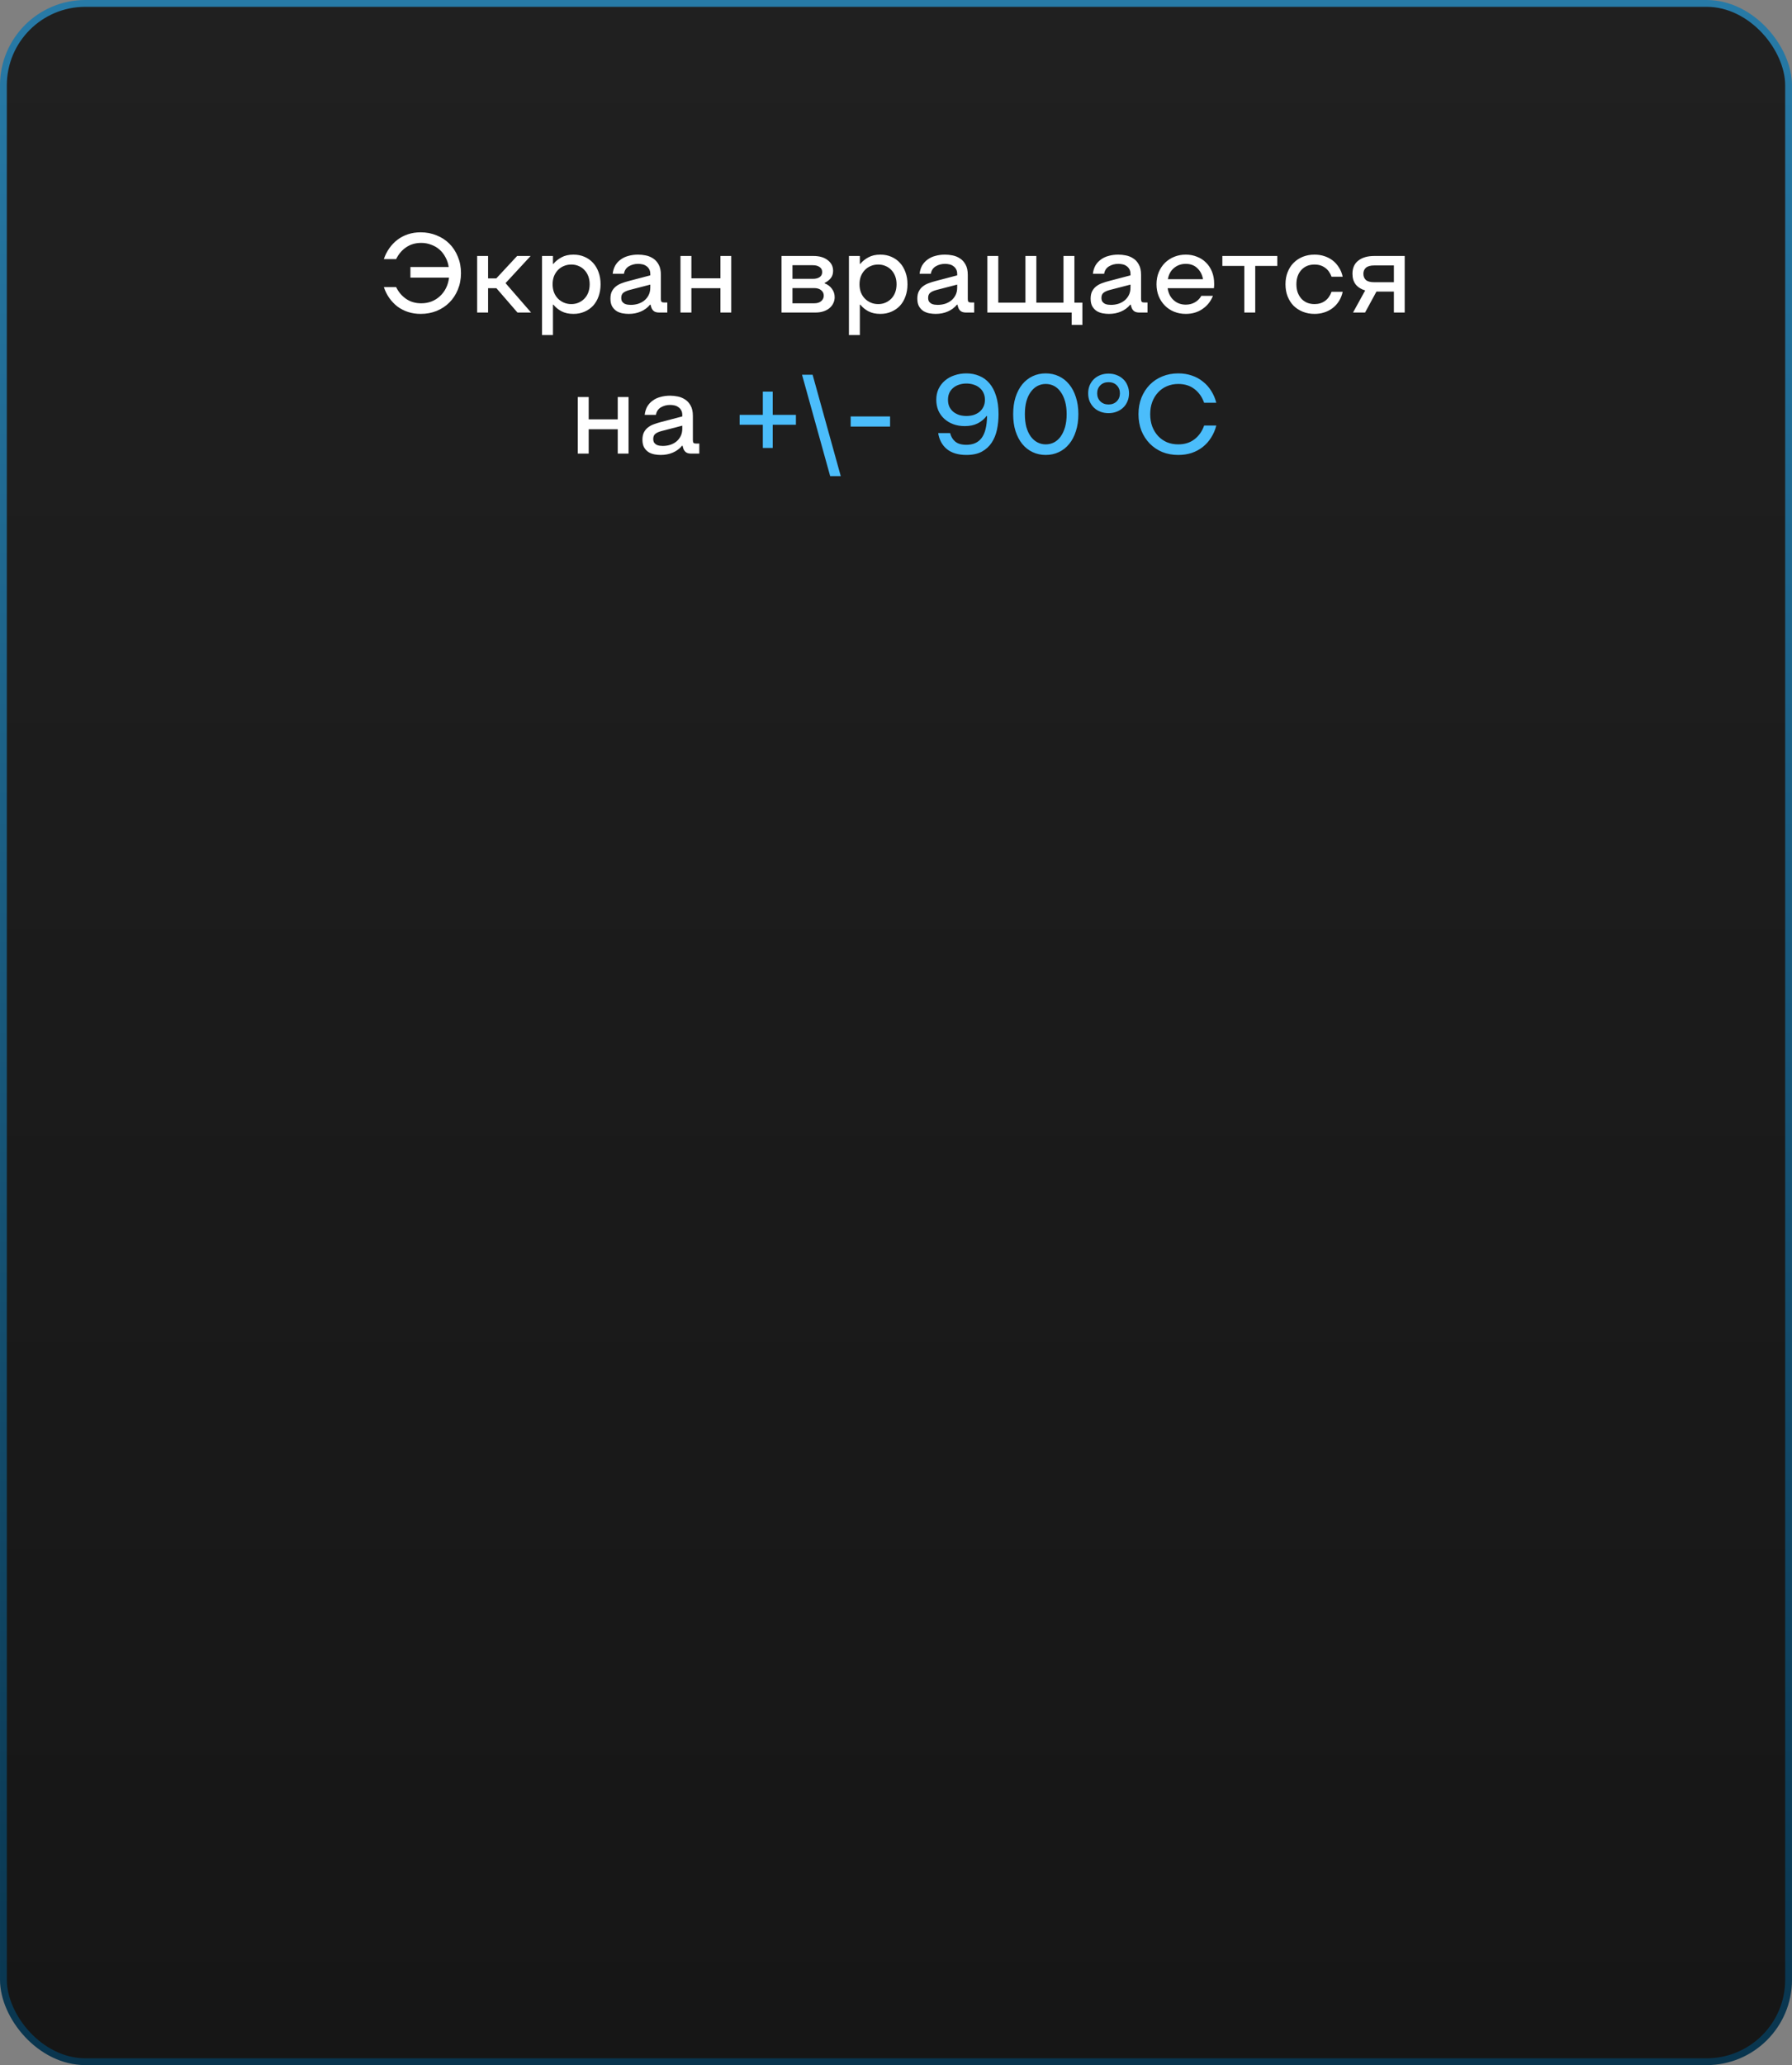 <?xml version="1.0" encoding="UTF-8"?> <svg xmlns="http://www.w3.org/2000/svg" width="1233" height="1420" viewBox="0 0 1233 1420" fill="none"><rect x="0" y="0" width="1233" height="1420" fill="#808080" stroke="none"/><rect x="2.348" y="2.348" width="1228.3" height="1415.3" rx="56.345" fill="url(#paint0_linear_156_57)"></rect><rect x="2.348" y="2.348" width="1228.3" height="1415.3" rx="56.345" stroke="url(#paint1_linear_156_57)" stroke-width="4.695"></rect><path d="M289.443 215.835C286.344 215.835 283.451 215.396 280.766 214.518C278.08 213.64 275.652 212.4 273.483 210.799C271.365 209.146 269.506 207.209 267.905 204.989C266.304 202.716 265.038 200.185 264.109 197.396H272.553C274.206 200.805 276.505 203.517 279.449 205.531C282.393 207.545 285.853 208.552 289.83 208.552C292.361 208.552 294.711 208.139 296.88 207.313C299.101 206.435 301.038 205.221 302.691 203.671C304.395 202.122 305.79 200.263 306.875 198.093C307.959 195.924 308.656 193.522 308.966 190.888H282.393V183.606H308.734C308.372 181.126 307.623 178.88 306.487 176.865C305.403 174.799 304.034 173.043 302.381 171.597C300.728 170.151 298.817 169.04 296.648 168.266C294.53 167.439 292.258 167.026 289.83 167.026C285.853 167.026 282.393 168.033 279.449 170.048C276.505 172.062 274.206 174.774 272.553 178.182H264.109C265.038 175.393 266.304 172.888 267.905 170.667C269.506 168.395 271.365 166.458 273.483 164.857C275.652 163.204 278.08 161.939 280.766 161.061C283.451 160.183 286.344 159.743 289.443 159.743C293.368 159.743 297.009 160.441 300.367 161.835C303.776 163.178 306.72 165.089 309.199 167.568C311.678 170.048 313.615 173.017 315.009 176.478C316.456 179.887 317.179 183.657 317.179 187.789C317.179 191.921 316.456 195.717 315.009 199.178C313.615 202.587 311.678 205.531 309.199 208.01C306.72 210.489 303.776 212.426 300.367 213.821C297.009 215.164 293.368 215.835 289.443 215.835ZM328.313 176.013H335.828V191.431H341.483L355.816 176.013H365.113L347.836 194.684L365.423 214.905H356.048L341.561 198.171H335.828V214.905H328.313V176.013ZM394.566 175.083C397.304 175.083 399.809 175.574 402.082 176.555C404.406 177.537 406.394 178.931 408.047 180.739C409.7 182.547 410.965 184.69 411.843 187.169C412.773 189.649 413.238 192.412 413.238 195.459C413.238 198.507 412.773 201.296 411.843 203.826C410.965 206.306 409.7 208.449 408.047 210.257C406.394 212.013 404.406 213.382 402.082 214.363C399.809 215.344 397.304 215.835 394.566 215.835C391.364 215.835 388.627 215.241 386.354 214.053C384.133 212.865 382.274 211.341 380.776 209.482H380.466V230.4H372.951V176.013H380.466V181.436H380.776C382.274 179.629 384.133 178.131 386.354 176.943C388.627 175.703 391.364 175.083 394.566 175.083ZM393.094 209.095C394.954 209.095 396.632 208.759 398.13 208.088C399.68 207.416 401.023 206.486 402.159 205.298C403.295 204.111 404.173 202.69 404.793 201.037C405.413 199.333 405.723 197.474 405.723 195.459C405.723 193.445 405.413 191.611 404.793 189.959C404.173 188.306 403.295 186.885 402.159 185.697C401.023 184.458 399.68 183.528 398.13 182.908C396.632 182.237 394.954 181.901 393.094 181.901C391.235 181.901 389.531 182.237 387.981 182.908C386.432 183.528 385.063 184.458 383.875 185.697C382.739 186.885 381.835 188.306 381.163 189.959C380.544 191.611 380.234 193.445 380.234 195.459C380.234 197.474 380.544 199.333 381.163 201.037C381.835 202.69 382.739 204.111 383.875 205.298C385.063 206.486 386.432 207.416 387.981 208.088C389.531 208.759 391.235 209.095 393.094 209.095ZM432.566 215.835C431.275 215.835 429.881 215.706 428.383 215.448C426.937 215.189 425.594 214.699 424.354 213.976C423.115 213.201 422.082 212.142 421.255 210.799C420.429 209.405 420.016 207.597 420.016 205.376C420.016 203.362 420.351 201.683 421.023 200.34C421.746 198.946 422.676 197.809 423.812 196.931C425 196.002 426.317 195.278 427.763 194.762C429.261 194.194 430.81 193.703 432.412 193.29L447.442 189.339V188.409C447.442 187.066 447.183 185.956 446.667 185.078C446.15 184.148 445.479 183.425 444.652 182.908C443.878 182.34 442.974 181.953 441.941 181.746C440.96 181.54 440.004 181.436 439.074 181.436C436.698 181.436 434.555 182.004 432.644 183.141C430.785 184.277 429.674 185.981 429.313 188.254H421.565C421.823 186.085 422.417 184.174 423.347 182.521C424.328 180.868 425.594 179.499 427.143 178.415C428.693 177.279 430.475 176.452 432.489 175.936C434.555 175.368 436.75 175.083 439.074 175.083C440.727 175.083 442.457 175.264 444.265 175.626C446.125 175.987 447.829 176.685 449.378 177.718C450.928 178.699 452.193 180.093 453.175 181.901C454.208 183.709 454.724 186.085 454.724 189.029V205.686C454.724 206.564 454.879 207.184 455.189 207.545C455.551 207.855 456.17 208.01 457.048 208.01H459.14V214.905H453.485C451.935 214.905 450.721 214.57 449.843 213.898C448.965 213.175 448.371 212.245 448.061 211.109L447.597 209.482H447.287C445.582 211.548 443.465 213.123 440.934 214.208C438.455 215.293 435.665 215.835 432.566 215.835ZM433.961 209.637C435.665 209.637 437.318 209.405 438.919 208.94C440.572 208.423 442.018 207.674 443.258 206.693C444.498 205.712 445.505 204.472 446.279 202.974C447.054 201.476 447.442 199.72 447.442 197.706V195.692L433.109 199.41C431.198 199.927 429.777 200.573 428.848 201.347C427.918 202.122 427.453 203.258 427.453 204.756C427.453 205.841 427.66 206.719 428.073 207.39C428.538 208.01 429.106 208.501 429.777 208.862C430.449 209.172 431.146 209.379 431.869 209.482C432.644 209.585 433.341 209.637 433.961 209.637ZM475.72 214.905H468.205V176.013H475.72V191.353H495.709V176.013H503.146V214.905H495.709V198.171H475.72V214.905ZM537.736 176.013H559.661C563.793 176.013 567.073 176.969 569.5 178.88C571.979 180.739 573.219 183.192 573.219 186.24C573.219 188.202 572.702 189.855 571.669 191.198C570.636 192.541 569.216 193.651 567.408 194.53V194.839C569.578 195.666 571.256 196.931 572.444 198.636C573.684 200.288 574.303 202.199 574.303 204.369C574.303 205.815 573.994 207.184 573.374 208.475C572.806 209.714 571.953 210.825 570.817 211.806C569.733 212.736 568.364 213.485 566.711 214.053C565.058 214.621 563.173 214.905 561.055 214.905H537.736V176.013ZM559.273 191.74C561.236 191.74 562.786 191.353 563.922 190.578C565.11 189.804 565.704 188.641 565.704 187.092C565.704 185.542 565.11 184.38 563.922 183.606C562.786 182.779 561.236 182.366 559.273 182.366H545.251V191.74H559.273ZM560.203 208.552C562.269 208.552 563.87 208.062 565.007 207.08C566.195 206.099 566.788 204.834 566.788 203.284C566.788 201.735 566.195 200.495 565.007 199.565C563.87 198.584 562.269 198.093 560.203 198.093H545.251V208.552H560.203ZM605.73 175.083C608.467 175.083 610.972 175.574 613.245 176.555C615.569 177.537 617.557 178.931 619.21 180.739C620.863 182.547 622.128 184.69 623.006 187.169C623.936 189.649 624.401 192.412 624.401 195.459C624.401 198.507 623.936 201.296 623.006 203.826C622.128 206.306 620.863 208.449 619.21 210.257C617.557 212.013 615.569 213.382 613.245 214.363C610.972 215.344 608.467 215.835 605.73 215.835C602.527 215.835 599.79 215.241 597.517 214.053C595.296 212.865 593.437 211.341 591.939 209.482H591.629V230.4H584.114V176.013H591.629V181.436H591.939C593.437 179.629 595.296 178.131 597.517 176.943C599.79 175.703 602.527 175.083 605.73 175.083ZM604.258 209.095C606.117 209.095 607.796 208.759 609.293 208.088C610.843 207.416 612.186 206.486 613.322 205.298C614.458 204.111 615.336 202.69 615.956 201.037C616.576 199.333 616.886 197.474 616.886 195.459C616.886 193.445 616.576 191.611 615.956 189.959C615.336 188.306 614.458 186.885 613.322 185.697C612.186 184.458 610.843 183.528 609.293 182.908C607.796 182.237 606.117 181.901 604.258 181.901C602.398 181.901 600.694 182.237 599.144 182.908C597.595 183.528 596.226 184.458 595.038 185.697C593.902 186.885 592.998 188.306 592.327 189.959C591.707 191.611 591.397 193.445 591.397 195.459C591.397 197.474 591.707 199.333 592.327 201.037C592.998 202.69 593.902 204.111 595.038 205.298C596.226 206.486 597.595 207.416 599.144 208.088C600.694 208.759 602.398 209.095 604.258 209.095ZM643.73 215.835C642.438 215.835 641.044 215.706 639.546 215.448C638.1 215.189 636.757 214.699 635.517 213.976C634.278 213.201 633.245 212.142 632.418 210.799C631.592 209.405 631.179 207.597 631.179 205.376C631.179 203.362 631.514 201.683 632.186 200.34C632.909 198.946 633.839 197.809 634.975 196.931C636.163 196.002 637.48 195.278 638.926 194.762C640.424 194.194 641.974 193.703 643.575 193.29L658.605 189.339V188.409C658.605 187.066 658.346 185.956 657.83 185.078C657.313 184.148 656.642 183.425 655.816 182.908C655.041 182.34 654.137 181.953 653.104 181.746C652.123 181.54 651.167 181.436 650.237 181.436C647.862 181.436 645.718 182.004 643.807 183.141C641.948 184.277 640.837 185.981 640.476 188.254H632.728C632.986 186.085 633.58 184.174 634.51 182.521C635.492 180.868 636.757 179.499 638.306 178.415C639.856 177.279 641.638 176.452 643.652 175.936C645.718 175.368 647.913 175.083 650.237 175.083C651.89 175.083 653.621 175.264 655.428 175.626C657.288 175.987 658.992 176.685 660.542 177.718C662.091 178.699 663.356 180.093 664.338 181.901C665.371 183.709 665.887 186.085 665.887 189.029V205.686C665.887 206.564 666.042 207.184 666.352 207.545C666.714 207.855 667.333 208.01 668.212 208.01H670.303V214.905H664.648C663.098 214.905 661.884 214.57 661.006 213.898C660.128 213.175 659.534 212.245 659.224 211.109L658.76 209.482H658.45C656.745 211.548 654.628 213.123 652.097 214.208C649.618 215.293 646.829 215.835 643.73 215.835ZM645.124 209.637C646.829 209.637 648.481 209.405 650.083 208.94C651.735 208.423 653.181 207.674 654.421 206.693C655.661 205.712 656.668 204.472 657.443 202.974C658.217 201.476 658.605 199.72 658.605 197.706V195.692L644.272 199.41C642.361 199.927 640.941 200.573 640.011 201.347C639.081 202.122 638.616 203.258 638.616 204.756C638.616 205.841 638.823 206.719 639.236 207.39C639.701 208.01 640.269 208.501 640.941 208.862C641.612 209.172 642.309 209.379 643.032 209.482C643.807 209.585 644.504 209.637 645.124 209.637ZM744.757 223.427H737.397V214.905H679.368V176.013H686.883V208.088H705.555V176.013H713.07V208.088H731.741V176.013H739.256V208.088H744.757V223.427ZM762.968 215.835C761.676 215.835 760.282 215.706 758.784 215.448C757.338 215.189 755.995 214.699 754.755 213.976C753.516 213.201 752.483 212.142 751.656 210.799C750.83 209.405 750.417 207.597 750.417 205.376C750.417 203.362 750.752 201.683 751.424 200.34C752.147 198.946 753.077 197.809 754.213 196.931C755.401 196.002 756.718 195.278 758.164 194.762C759.662 194.194 761.211 193.703 762.813 193.29L777.843 189.339V188.409C777.843 187.066 777.584 185.956 777.068 185.078C776.551 184.148 775.88 183.425 775.054 182.908C774.279 182.34 773.375 181.953 772.342 181.746C771.361 181.54 770.405 181.436 769.475 181.436C767.1 181.436 764.956 182.004 763.045 183.141C761.186 184.277 760.075 185.981 759.714 188.254H751.966C752.224 186.085 752.818 184.174 753.748 182.521C754.729 180.868 755.995 179.499 757.544 178.415C759.094 177.279 760.876 176.452 762.89 175.936C764.956 175.368 767.151 175.083 769.475 175.083C771.128 175.083 772.858 175.264 774.666 175.626C776.526 175.987 778.23 176.685 779.78 177.718C781.329 178.699 782.594 180.093 783.576 181.901C784.609 183.709 785.125 186.085 785.125 189.029V205.686C785.125 206.564 785.28 207.184 785.59 207.545C785.952 207.855 786.571 208.01 787.449 208.01H789.541V214.905H783.886C782.336 214.905 781.122 214.57 780.244 213.898C779.366 213.175 778.772 212.245 778.462 211.109L777.998 209.482H777.688C775.983 211.548 773.866 213.123 771.335 214.208C768.856 215.293 766.067 215.835 762.968 215.835ZM764.362 209.637C766.067 209.637 767.719 209.405 769.32 208.94C770.973 208.423 772.419 207.674 773.659 206.693C774.899 205.712 775.906 204.472 776.681 202.974C777.455 201.476 777.843 199.72 777.843 197.706V195.692L763.51 199.41C761.599 199.927 760.178 200.573 759.249 201.347C758.319 202.122 757.854 203.258 757.854 204.756C757.854 205.841 758.061 206.719 758.474 207.39C758.939 208.01 759.507 208.501 760.178 208.862C760.85 209.172 761.547 209.379 762.27 209.482C763.045 209.585 763.742 209.637 764.362 209.637ZM815.883 215.835C813.042 215.835 810.382 215.344 807.903 214.363C805.476 213.382 803.358 211.987 801.55 210.179C799.743 208.372 798.322 206.228 797.289 203.749C796.256 201.218 795.74 198.455 795.74 195.459C795.74 192.412 796.256 189.649 797.289 187.169C798.322 184.69 799.743 182.547 801.55 180.739C803.41 178.931 805.553 177.537 807.981 176.555C810.46 175.574 813.094 175.083 815.883 175.083C818.672 175.083 821.255 175.574 823.631 176.555C826.058 177.485 828.124 178.828 829.829 180.584C831.585 182.289 832.953 184.38 833.935 186.86C834.916 189.287 835.407 192.024 835.407 195.072C835.407 195.485 835.407 195.872 835.407 196.234C835.407 196.595 835.381 196.905 835.329 197.164C835.329 197.525 835.303 197.861 835.252 198.171H803.41C803.875 201.58 805.243 204.317 807.516 206.383C809.788 208.449 812.578 209.482 815.883 209.482C818.259 209.482 820.377 208.94 822.236 207.855C824.095 206.77 825.542 205.298 826.575 203.439H834.554C833.108 207.158 830.732 210.154 827.427 212.426C824.173 214.699 820.325 215.835 815.883 215.835ZM827.737 191.973C827.169 188.822 825.852 186.291 823.786 184.38C821.771 182.418 819.137 181.436 815.883 181.436C812.733 181.436 810.021 182.392 807.748 184.303C805.527 186.162 804.133 188.719 803.565 191.973H827.737ZM841.048 176.013H878.856V182.831H863.671V214.905H856.156V182.831H841.048V176.013ZM904.476 215.835C901.583 215.835 898.898 215.344 896.418 214.363C893.991 213.382 891.873 212.013 890.066 210.257C888.309 208.449 886.941 206.306 885.959 203.826C884.978 201.296 884.487 198.507 884.487 195.459C884.487 192.412 884.978 189.649 885.959 187.169C886.941 184.639 888.309 182.495 890.066 180.739C891.873 178.931 893.991 177.537 896.418 176.555C898.898 175.574 901.583 175.083 904.476 175.083C906.852 175.083 909.073 175.419 911.139 176.091C913.256 176.762 915.167 177.743 916.872 179.035C918.576 180.326 920.022 181.927 921.21 183.838C922.45 185.697 923.328 187.841 923.844 190.268H916.174C915.193 187.531 913.695 185.465 911.681 184.07C909.667 182.624 907.265 181.901 904.476 181.901C900.705 181.901 897.684 183.141 895.411 185.62C893.139 188.099 892.002 191.379 892.002 195.459C892.002 197.474 892.286 199.333 892.855 201.037C893.474 202.69 894.327 204.136 895.411 205.376C896.496 206.564 897.813 207.494 899.362 208.165C900.912 208.785 902.616 209.095 904.476 209.095C907.265 209.095 909.667 208.372 911.681 206.925C913.695 205.479 915.193 203.387 916.174 200.65H923.844C923.328 203.078 922.45 205.247 921.21 207.158C920.022 209.017 918.576 210.593 916.872 211.884C915.167 213.175 913.256 214.156 911.139 214.828C909.073 215.499 906.852 215.835 904.476 215.835ZM930.958 214.905L939.325 199.72C936.536 198.894 934.367 197.525 932.817 195.614C931.32 193.703 930.571 191.25 930.571 188.254C930.571 184.277 931.914 181.256 934.599 179.19C937.285 177.072 940.952 176.013 945.601 176.013H966.519V214.905H959.081V200.495H947.073L939.248 214.905H930.958ZM959.081 194.065V182.521H945.601C942.915 182.521 940.978 183.063 939.79 184.148C938.654 185.181 938.086 186.55 938.086 188.254C938.086 190.01 938.654 191.431 939.79 192.515C940.978 193.548 942.915 194.065 945.601 194.065H959.081ZM405.055 311.905H397.54V273.013H405.055V288.353H425.044V273.013H432.481V311.905H425.044V295.171H405.055V311.905ZM454.583 312.835C453.292 312.835 451.897 312.706 450.399 312.448C448.953 312.189 447.61 311.699 446.371 310.976C445.131 310.201 444.098 309.142 443.272 307.799C442.445 306.405 442.032 304.597 442.032 302.376C442.032 300.362 442.368 298.683 443.039 297.34C443.763 295.946 444.692 294.809 445.829 293.931C447.016 293.002 448.334 292.278 449.78 291.762C451.278 291.194 452.827 290.703 454.428 290.29L469.458 286.339V285.409C469.458 284.066 469.2 282.956 468.683 282.078C468.167 281.148 467.496 280.425 466.669 279.908C465.894 279.34 464.991 278.953 463.958 278.746C462.976 278.54 462.021 278.436 461.091 278.436C458.715 278.436 456.572 279.004 454.661 280.141C452.801 281.277 451.691 282.981 451.329 285.254H443.582C443.84 283.085 444.434 281.174 445.364 279.521C446.345 277.868 447.61 276.499 449.16 275.415C450.709 274.279 452.491 273.452 454.506 272.936C456.572 272.368 458.767 272.083 461.091 272.083C462.744 272.083 464.474 272.264 466.282 272.626C468.141 272.987 469.846 273.685 471.395 274.718C472.945 275.699 474.21 277.093 475.191 278.901C476.224 280.709 476.741 283.085 476.741 286.029V302.686C476.741 303.564 476.896 304.184 477.206 304.545C477.567 304.855 478.187 305.01 479.065 305.01H481.157V311.905H475.501C473.952 311.905 472.738 311.57 471.86 310.898C470.982 310.175 470.388 309.245 470.078 308.109L469.613 306.482H469.303C467.599 308.548 465.481 310.123 462.95 311.208C460.471 312.293 457.682 312.835 454.583 312.835ZM455.978 306.637C457.682 306.637 459.335 306.405 460.936 305.94C462.589 305.423 464.035 304.674 465.275 303.693C466.514 302.712 467.521 301.472 468.296 299.974C469.071 298.476 469.458 296.72 469.458 294.706V292.692L455.125 296.41C453.214 296.927 451.794 297.573 450.864 298.347C449.935 299.122 449.47 300.258 449.47 301.756C449.47 302.841 449.676 303.719 450.09 304.39C450.554 305.01 451.123 305.501 451.794 305.862C452.465 306.172 453.163 306.379 453.886 306.482C454.661 306.585 455.358 306.637 455.978 306.637Z" fill="white"></path><path d="M508.907 285.254H524.867V269.294H531.685V285.254H547.644V292.072H531.685V308.032H524.867V292.072H508.907V285.254ZM559.124 257.673L578.493 327.4H571.21L551.841 257.673H559.124ZM585.308 286.339H612.424V293.311H585.308V286.339ZM664.977 256.743C668.128 256.743 671.046 257.312 673.732 258.448C676.469 259.533 678.819 261.237 680.782 263.561C682.744 265.834 684.268 268.726 685.353 272.238C686.489 275.751 687.057 279.934 687.057 284.789C687.057 288.508 686.696 292.072 685.973 295.481C685.249 298.838 684.036 301.808 682.331 304.39C680.627 306.973 678.354 309.039 675.513 310.588C672.724 312.086 669.212 312.835 664.977 312.835C659.296 312.835 654.802 311.492 651.496 308.806C648.242 306.121 646.254 302.453 645.531 297.805H653.743C654.311 300.181 655.473 302.118 657.23 303.616C658.986 305.113 661.568 305.862 664.977 305.862C669.574 305.862 673.06 304.287 675.436 301.136C677.812 297.934 679.051 292.898 679.155 286.029H678.845C677.192 288.198 675.126 289.903 672.647 291.142C670.219 292.382 667.275 293.002 663.815 293.002C660.922 293.002 658.288 292.562 655.912 291.684C653.537 290.806 651.471 289.567 649.715 287.966C647.958 286.365 646.59 284.454 645.608 282.233C644.679 280.012 644.214 277.558 644.214 274.873C644.214 272.135 644.73 269.656 645.763 267.435C646.848 265.162 648.32 263.251 650.179 261.702C652.039 260.101 654.234 258.887 656.765 258.061C659.296 257.183 662.033 256.743 664.977 256.743ZM664.977 263.716C663.169 263.716 661.491 263.974 659.941 264.491C658.443 264.956 657.1 265.679 655.912 266.66C654.776 267.59 653.872 268.752 653.201 270.147C652.581 271.541 652.271 273.116 652.271 274.873C652.271 276.68 652.581 278.281 653.201 279.676C653.872 281.019 654.776 282.181 655.912 283.162C657.1 284.092 658.443 284.815 659.941 285.332C661.491 285.796 663.169 286.029 664.977 286.029C666.733 286.029 668.386 285.796 669.935 285.332C671.485 284.815 672.828 284.092 673.964 283.162C675.152 282.181 676.056 281.019 676.676 279.676C677.347 278.281 677.683 276.68 677.683 274.873C677.683 273.116 677.347 271.541 676.676 270.147C676.056 268.752 675.152 267.59 673.964 266.66C672.828 265.679 671.485 264.956 669.935 264.491C668.386 263.974 666.733 263.716 664.977 263.716ZM719.509 312.835C716.255 312.835 713.26 312.189 710.522 310.898C707.785 309.607 705.409 307.747 703.395 305.32C701.432 302.892 699.882 299.948 698.746 296.488C697.661 293.027 697.119 289.128 697.119 284.789C697.119 280.451 697.661 276.551 698.746 273.091C699.882 269.63 701.432 266.686 703.395 264.259C705.409 261.831 707.785 259.972 710.522 258.68C713.26 257.389 716.255 256.743 719.509 256.743C722.763 256.743 725.759 257.389 728.496 258.68C731.285 259.972 733.661 261.831 735.624 264.259C737.638 266.686 739.188 269.63 740.272 273.091C741.409 276.551 741.977 280.451 741.977 284.789C741.977 289.128 741.409 293.027 740.272 296.488C739.188 299.948 737.638 302.892 735.624 305.32C733.661 307.747 731.285 309.607 728.496 310.898C725.759 312.189 722.763 312.835 719.509 312.835ZM719.509 305.552C721.627 305.552 723.564 305.088 725.32 304.158C727.076 303.228 728.574 301.885 729.813 300.129C731.105 298.321 732.112 296.152 732.835 293.621C733.558 291.039 733.919 288.095 733.919 284.789C733.919 281.484 733.558 278.565 732.835 276.035C732.112 273.452 731.105 271.283 729.813 269.527C728.574 267.719 727.076 266.35 725.32 265.421C723.564 264.491 721.627 264.026 719.509 264.026C717.443 264.026 715.532 264.491 713.776 265.421C712.02 266.35 710.496 267.719 709.205 269.527C707.914 271.283 706.907 273.452 706.184 276.035C705.512 278.565 705.176 281.484 705.176 284.789C705.176 288.095 705.512 291.039 706.184 293.621C706.907 296.152 707.914 298.321 709.205 300.129C710.496 301.885 712.02 303.228 713.776 304.158C715.532 305.088 717.443 305.552 719.509 305.552ZM762.739 284.092C760.724 284.092 758.839 283.756 757.083 283.085C755.379 282.413 753.907 281.484 752.667 280.296C751.428 279.056 750.446 277.61 749.723 275.957C749.052 274.253 748.716 272.419 748.716 270.456C748.716 268.494 749.052 266.686 749.723 265.033C750.446 263.329 751.428 261.883 752.667 260.695C753.907 259.507 755.379 258.577 757.083 257.906C758.839 257.234 760.724 256.898 762.739 256.898C764.753 256.898 766.612 257.234 768.317 257.906C770.073 258.577 771.571 259.507 772.81 260.695C774.102 261.883 775.083 263.329 775.754 265.033C776.478 266.686 776.839 268.494 776.839 270.456C776.839 272.419 776.478 274.253 775.754 275.957C775.083 277.61 774.102 279.056 772.81 280.296C771.571 281.484 770.073 282.413 768.317 283.085C766.612 283.756 764.753 284.092 762.739 284.092ZM770.564 270.456C770.564 268.236 769.841 266.402 768.394 264.956C766.948 263.51 765.063 262.787 762.739 262.787C760.415 262.787 758.529 263.51 757.083 264.956C755.637 266.402 754.914 268.236 754.914 270.456C754.914 272.677 755.637 274.511 757.083 275.957C758.529 277.403 760.415 278.126 762.739 278.126C765.063 278.126 766.948 277.403 768.394 275.957C769.841 274.511 770.564 272.677 770.564 270.456ZM810.695 312.835C806.718 312.835 803.051 312.164 799.694 310.821C796.388 309.426 793.522 307.489 791.094 305.01C788.667 302.531 786.756 299.587 785.361 296.178C784.018 292.717 783.347 288.921 783.347 284.789C783.347 280.657 784.018 276.887 785.361 273.478C786.756 270.017 788.667 267.048 791.094 264.568C793.522 262.089 796.388 260.178 799.694 258.835C803.051 257.441 806.718 256.743 810.695 256.743C814.053 256.743 817.152 257.234 819.992 258.216C822.833 259.145 825.364 260.514 827.585 262.322C829.857 264.078 831.768 266.195 833.318 268.675C834.919 271.154 836.107 273.917 836.882 276.964H828.515C827.12 272.987 824.899 269.837 821.852 267.512C818.856 265.188 815.137 264.026 810.695 264.026C807.855 264.026 805.246 264.543 802.871 265.576C800.546 266.557 798.532 267.977 796.828 269.837C795.123 271.644 793.78 273.84 792.799 276.422C791.869 278.953 791.404 281.742 791.404 284.789C791.404 287.837 791.869 290.651 792.799 293.234C793.78 295.765 795.123 297.96 796.828 299.819C798.532 301.627 800.546 303.047 802.871 304.08C805.246 305.062 807.855 305.552 810.695 305.552C815.137 305.552 818.856 304.39 821.852 302.066C824.899 299.742 827.12 296.591 828.515 292.614H836.882C836.107 295.661 834.919 298.425 833.318 300.904C831.768 303.383 829.857 305.527 827.585 307.334C825.364 309.09 822.833 310.459 819.992 311.44C817.152 312.37 814.053 312.835 810.695 312.835Z" fill="#4BBDFB"></path><defs><linearGradient id="paint0_linear_156_57" x1="616.5" y1="0" x2="616.5" y2="1420" gradientUnits="userSpaceOnUse"><stop stop-color="#202020"></stop><stop offset="1" stop-color="#161616"></stop></linearGradient><linearGradient id="paint1_linear_156_57" x1="616.5" y1="0" x2="616.5" y2="1420" gradientUnits="userSpaceOnUse"><stop stop-color="#277AA7"></stop><stop offset="1" stop-color="#09354E"></stop></linearGradient></defs></svg> 